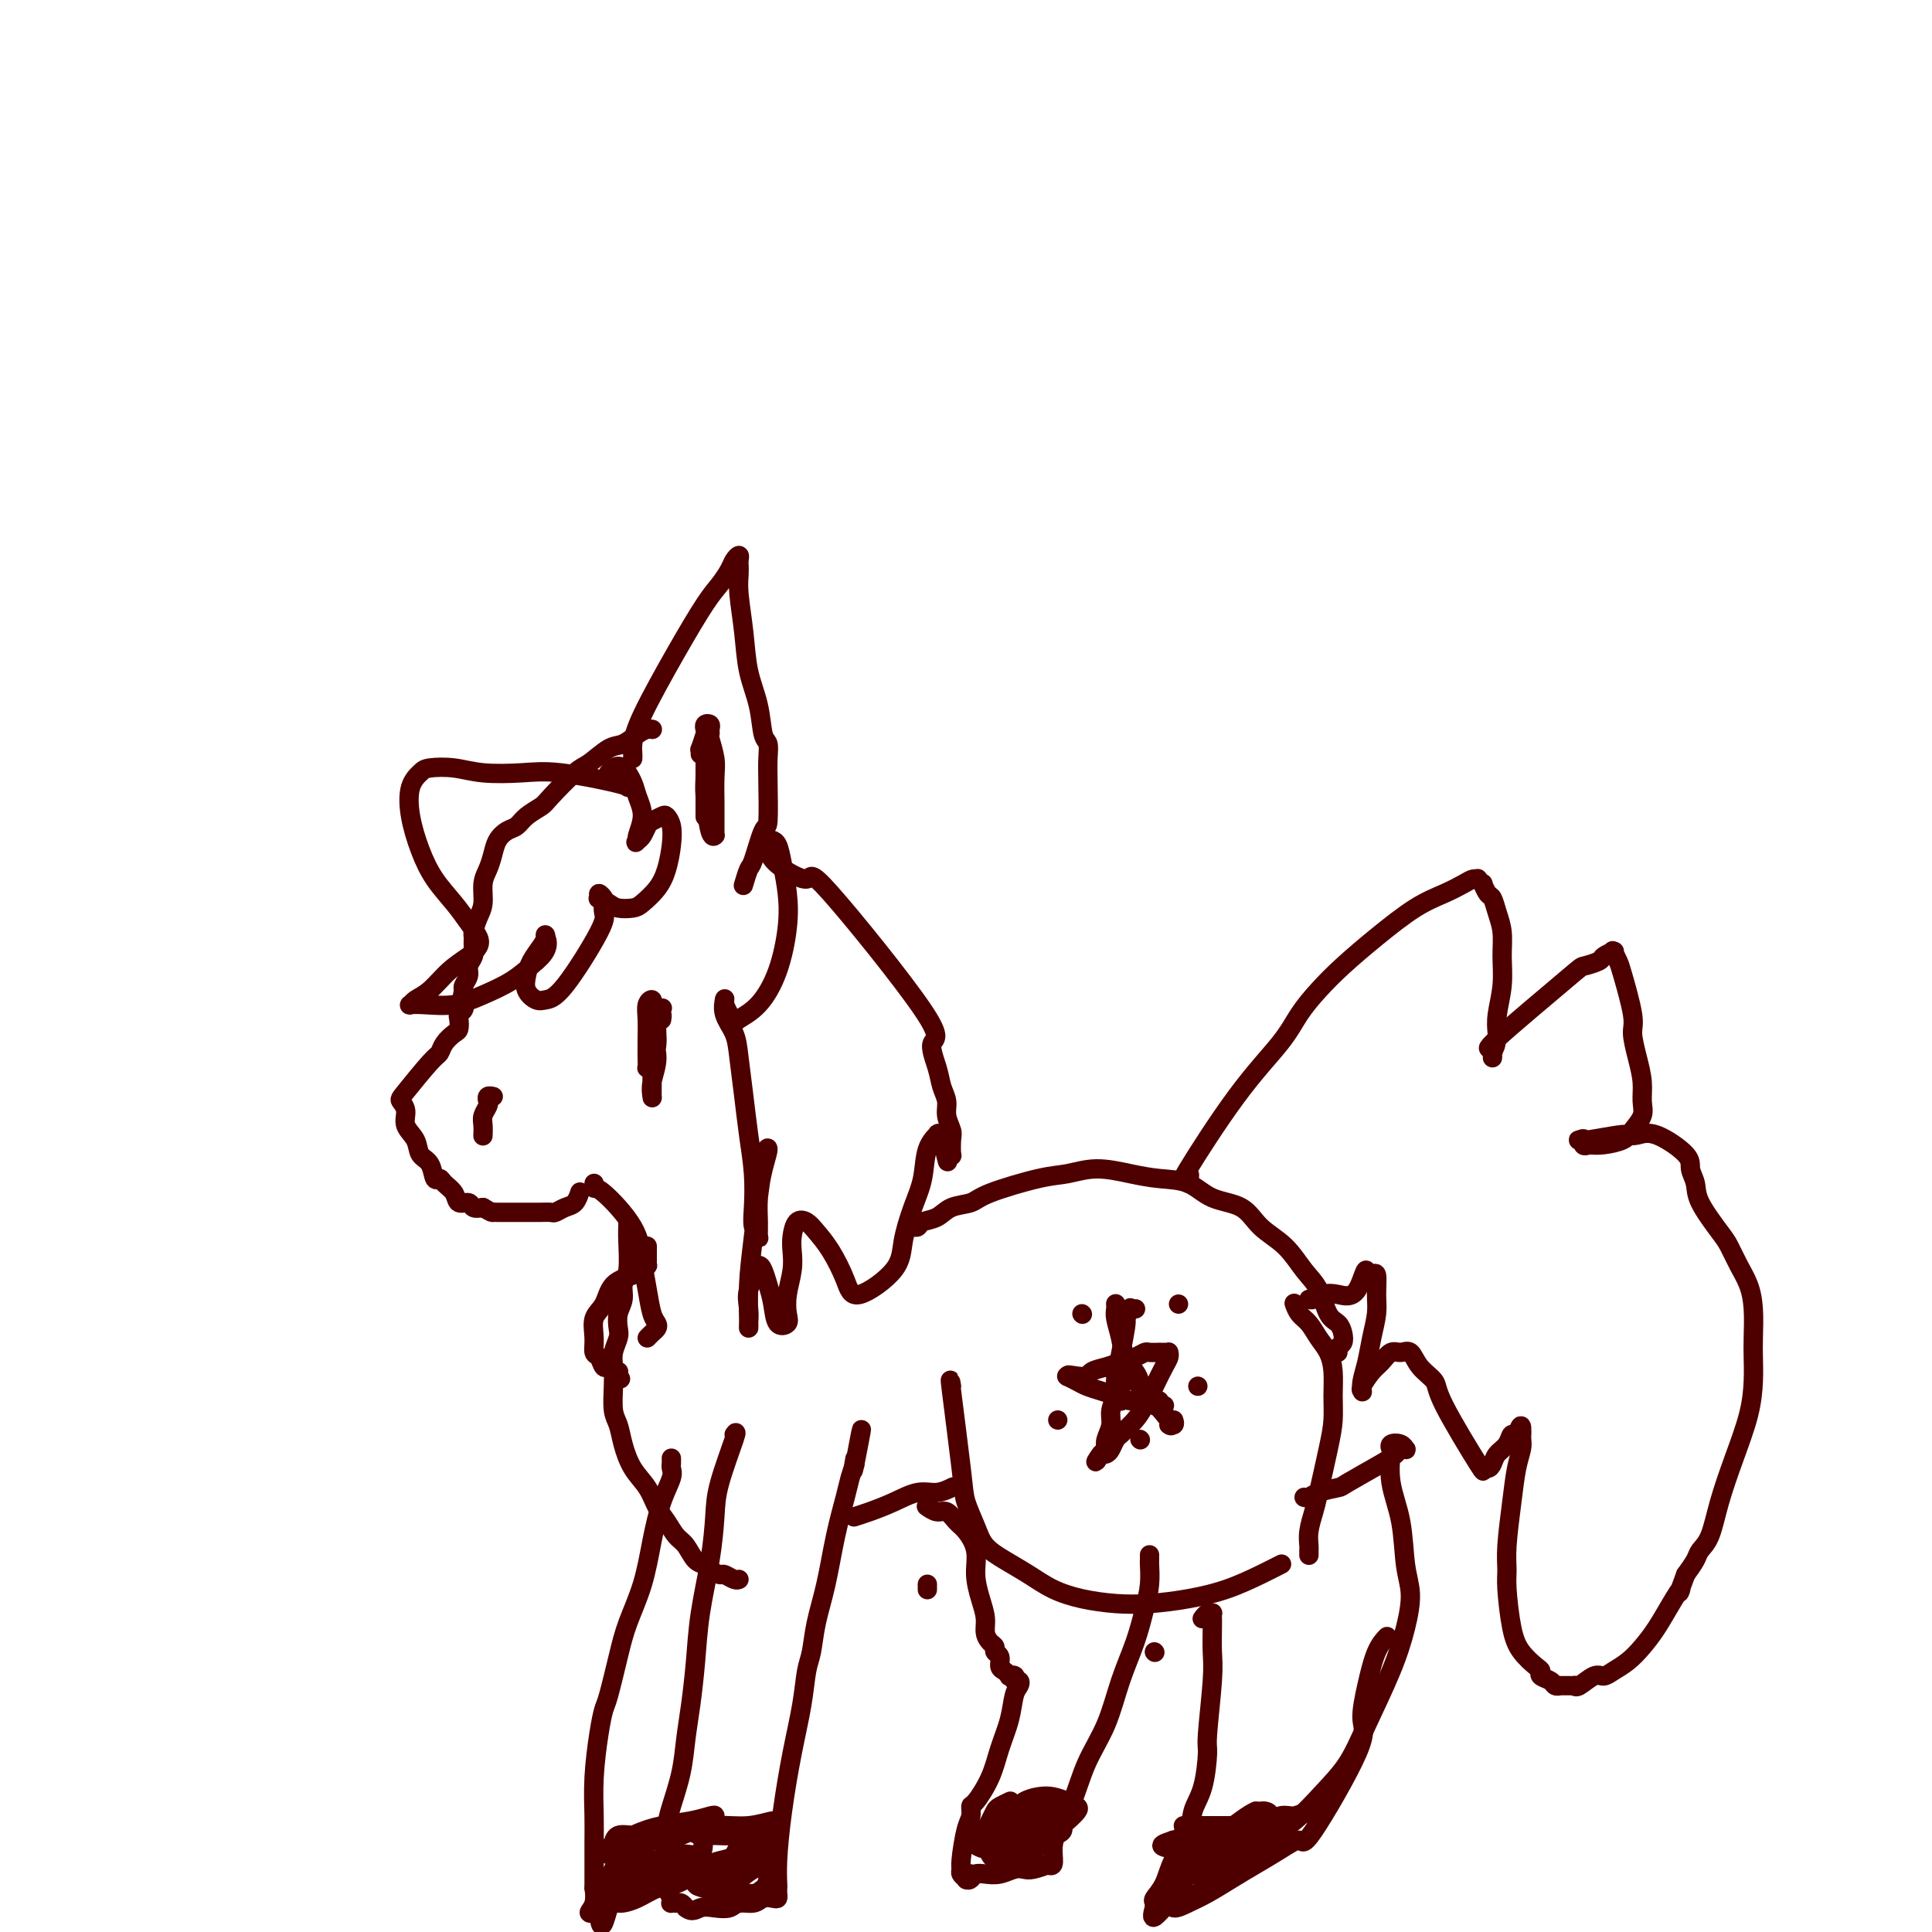 <svg viewBox='0 0 400 400' version='1.1' xmlns='http://www.w3.org/2000/svg' xmlns:xlink='http://www.w3.org/1999/xlink'><g fill='none' stroke='#4E0000' stroke-width='4' stroke-linecap='round' stroke-linejoin='round'><path d='M135,151c0.005,0.001 0.010,0.002 0,0c-0.010,-0.002 -0.036,-0.007 0,0c0.036,0.007 0.135,0.027 0,0c-0.135,-0.027 -0.505,-0.102 -1,0c-0.495,0.102 -1.116,0.380 -2,1c-0.884,0.620 -2.030,1.581 -3,2c-0.970,0.419 -1.764,0.297 -3,1c-1.236,0.703 -2.915,2.233 -4,3c-1.085,0.767 -1.575,0.773 -3,2c-1.425,1.227 -3.785,3.676 -5,5c-1.215,1.324 -1.285,1.523 -2,2c-0.715,0.477 -2.075,1.233 -3,2c-0.925,0.767 -1.413,1.546 -2,2c-0.587,0.454 -1.271,0.585 -2,1c-0.729,0.415 -1.501,1.115 -2,2c-0.499,0.885 -0.725,1.955 -1,3c-0.275,1.045 -0.599,2.067 -1,3c-0.401,0.933 -0.878,1.779 -1,3c-0.122,1.221 0.111,2.816 0,4c-0.111,1.184 -0.564,1.955 -1,3c-0.436,1.045 -0.853,2.363 -1,3c-0.147,0.637 -0.024,0.593 0,1c0.024,0.407 -0.050,1.264 0,2c0.050,0.736 0.224,1.350 0,2c-0.224,0.650 -0.844,1.337 -1,2c-0.156,0.663 0.154,1.301 0,2c-0.154,0.699 -0.772,1.457 -1,2c-0.228,0.543 -0.065,0.869 0,1c0.065,0.131 0.033,0.065 0,0'/><path d='M96,205c-1.083,4.957 -0.290,1.850 0,1c0.290,-0.850 0.077,0.556 0,1c-0.077,0.444 -0.020,-0.074 0,0c0.020,0.074 0.002,0.741 0,1c-0.002,0.259 0.014,0.110 0,0c-0.014,-0.110 -0.056,-0.180 0,0c0.056,0.180 0.209,0.611 0,1c-0.209,0.389 -0.781,0.737 -1,1c-0.219,0.263 -0.086,0.442 0,1c0.086,0.558 0.125,1.496 0,2c-0.125,0.504 -0.415,0.573 -1,1c-0.585,0.427 -1.464,1.213 -2,2c-0.536,0.787 -0.728,1.575 -1,2c-0.272,0.425 -0.625,0.487 -2,2c-1.375,1.513 -3.773,4.477 -5,6c-1.227,1.523 -1.283,1.605 -1,2c0.283,0.395 0.906,1.101 1,2c0.094,0.899 -0.340,1.990 0,3c0.340,1.010 1.453,1.941 2,3c0.547,1.059 0.527,2.248 1,3c0.473,0.752 1.440,1.069 2,2c0.560,0.931 0.712,2.478 1,3c0.288,0.522 0.711,0.020 1,0c0.289,-0.020 0.444,0.443 1,1c0.556,0.557 1.514,1.207 2,2c0.486,0.793 0.501,1.728 1,2c0.499,0.272 1.480,-0.119 2,0c0.520,0.119 0.577,0.748 1,1c0.423,0.252 1.211,0.126 2,0'/><path d='M100,250c1.970,1.155 1.894,1.041 2,1c0.106,-0.041 0.394,-0.011 1,0c0.606,0.011 1.528,0.003 2,0c0.472,-0.003 0.492,-0.001 1,0c0.508,0.001 1.502,-0.000 2,0c0.498,0.000 0.500,0.001 1,0c0.500,-0.001 1.499,-0.004 2,0c0.501,0.004 0.505,0.013 1,0c0.495,-0.013 1.481,-0.049 2,0c0.519,0.049 0.570,0.185 1,0c0.430,-0.185 1.239,-0.689 2,-1c0.761,-0.311 1.474,-0.430 2,-1c0.526,-0.570 0.865,-1.591 1,-2c0.135,-0.409 0.068,-0.204 0,0'/><path d='M102,227c0.111,0.026 0.222,0.051 0,0c-0.222,-0.051 -0.777,-0.180 -1,0c-0.223,0.180 -0.112,0.669 0,1c0.112,0.331 0.226,0.506 0,1c-0.226,0.494 -0.793,1.309 -1,2c-0.207,0.691 -0.056,1.257 0,2c0.056,0.743 0.015,1.661 0,2c-0.015,0.339 -0.004,0.097 0,0c0.004,-0.097 0.002,-0.048 0,0'/><path d='M130,163c-0.210,-0.198 -0.421,-0.397 -3,-1c-2.579,-0.603 -7.528,-1.612 -11,-2c-3.472,-0.388 -5.468,-0.155 -8,0c-2.532,0.155 -5.600,0.230 -8,0c-2.400,-0.230 -4.133,-0.767 -6,-1c-1.867,-0.233 -3.868,-0.164 -5,0c-1.132,0.164 -1.395,0.423 -2,1c-0.605,0.577 -1.551,1.473 -2,3c-0.449,1.527 -0.402,3.686 0,6c0.402,2.314 1.159,4.784 2,7c0.841,2.216 1.768,4.179 3,6c1.232,1.821 2.771,3.498 4,5c1.229,1.502 2.150,2.827 3,4c0.850,1.173 1.631,2.194 2,3c0.369,0.806 0.327,1.396 0,2c-0.327,0.604 -0.938,1.223 -2,2c-1.062,0.777 -2.573,1.711 -4,3c-1.427,1.289 -2.768,2.934 -4,4c-1.232,1.066 -2.354,1.555 -3,2c-0.646,0.445 -0.814,0.846 -1,1c-0.186,0.154 -0.389,0.061 0,0c0.389,-0.061 1.369,-0.091 3,0c1.631,0.091 3.911,0.303 6,0c2.089,-0.303 3.985,-1.120 6,-2c2.015,-0.880 4.147,-1.823 6,-3c1.853,-1.177 3.426,-2.589 5,-4'/><path d='M111,199c3.074,-2.503 2.260,-4.259 2,-5c-0.260,-0.741 0.034,-0.466 0,0c-0.034,0.466 -0.395,1.123 -1,2c-0.605,0.877 -1.453,1.972 -2,3c-0.547,1.028 -0.793,1.987 -1,3c-0.207,1.013 -0.373,2.080 0,3c0.373,0.920 1.287,1.695 2,2c0.713,0.305 1.224,0.142 2,0c0.776,-0.142 1.817,-0.261 4,-3c2.183,-2.739 5.509,-8.098 7,-11c1.491,-2.902 1.146,-3.348 1,-4c-0.146,-0.652 -0.093,-1.510 0,-2c0.093,-0.490 0.227,-0.612 0,-1c-0.227,-0.388 -0.816,-1.043 -1,-1c-0.184,0.043 0.038,0.782 0,1c-0.038,0.218 -0.335,-0.087 0,0c0.335,0.087 1.301,0.565 2,1c0.699,0.435 1.133,0.827 2,1c0.867,0.173 2.169,0.126 3,0c0.831,-0.126 1.190,-0.330 2,-1c0.810,-0.670 2.070,-1.805 3,-3c0.930,-1.195 1.529,-2.451 2,-4c0.471,-1.549 0.813,-3.393 1,-5c0.187,-1.607 0.219,-2.979 0,-4c-0.219,-1.021 -0.689,-1.693 -1,-2c-0.311,-0.307 -0.465,-0.251 -1,0c-0.535,0.251 -1.453,0.696 -2,1c-0.547,0.304 -0.724,0.466 -1,1c-0.276,0.534 -0.650,1.438 -1,2c-0.350,0.562 -0.675,0.781 -1,1'/><path d='M132,174c-0.754,0.784 -0.137,0.244 0,0c0.137,-0.244 -0.204,-0.192 0,-1c0.204,-0.808 0.952,-2.477 1,-4c0.048,-1.523 -0.604,-2.902 -1,-4c-0.396,-1.098 -0.537,-1.916 -1,-3c-0.463,-1.084 -1.248,-2.435 -2,-3c-0.752,-0.565 -1.472,-0.344 -2,0c-0.528,0.344 -0.865,0.813 -1,1c-0.135,0.187 -0.067,0.094 0,0'/><path d='M137,211c0.006,-0.034 0.012,-0.068 0,0c-0.012,0.068 -0.042,0.239 0,0c0.042,-0.239 0.155,-0.888 0,-1c-0.155,-0.112 -0.577,0.313 -1,1c-0.423,0.687 -0.845,1.637 -1,3c-0.155,1.363 -0.041,3.138 0,5c0.041,1.862 0.010,3.812 0,5c-0.010,1.188 0.002,1.614 0,2c-0.002,0.386 -0.018,0.733 0,1c0.018,0.267 0.072,0.455 0,0c-0.072,-0.455 -0.268,-1.552 0,-3c0.268,-1.448 1.000,-3.249 1,-5c0.000,-1.751 -0.731,-3.454 -1,-5c-0.269,-1.546 -0.076,-2.934 0,-4c0.076,-1.066 0.034,-1.808 0,-2c-0.034,-0.192 -0.062,0.167 0,0c0.062,-0.167 0.213,-0.858 0,-1c-0.213,-0.142 -0.789,0.267 -1,1c-0.211,0.733 -0.057,1.790 0,3c0.057,1.210 0.018,2.572 0,4c-0.018,1.428 -0.015,2.921 0,4c0.015,1.079 0.041,1.745 0,2c-0.041,0.255 -0.151,0.099 0,0c0.151,-0.099 0.563,-0.143 1,-1c0.437,-0.857 0.901,-2.529 1,-4c0.099,-1.471 -0.166,-2.742 0,-4c0.166,-1.258 0.762,-2.502 1,-3c0.238,-0.498 0.119,-0.249 0,0'/><path d='M131,157c0.001,-0.021 0.002,-0.042 0,0c-0.002,0.042 -0.008,0.147 0,0c0.008,-0.147 0.029,-0.546 0,-1c-0.029,-0.454 -0.107,-0.964 0,-2c0.107,-1.036 0.400,-2.599 2,-6c1.600,-3.401 4.509,-8.641 7,-13c2.491,-4.359 4.566,-7.838 6,-10c1.434,-2.162 2.226,-3.007 3,-4c0.774,-0.993 1.528,-2.132 2,-3c0.472,-0.868 0.662,-1.463 1,-2c0.338,-0.537 0.823,-1.014 1,-1c0.177,0.014 0.047,0.520 0,1c-0.047,0.480 -0.009,0.933 0,1c0.009,0.067 -0.010,-0.252 0,0c0.010,0.252 0.048,1.076 0,2c-0.048,0.924 -0.182,1.950 0,4c0.182,2.050 0.679,5.125 1,8c0.321,2.875 0.464,5.549 1,8c0.536,2.451 1.464,4.678 2,7c0.536,2.322 0.680,4.739 1,6c0.320,1.261 0.816,1.365 1,2c0.184,0.635 0.057,1.799 0,3c-0.057,1.201 -0.042,2.438 0,5c0.042,2.562 0.113,6.449 0,8c-0.113,1.551 -0.408,0.766 -1,2c-0.592,1.234 -1.479,4.488 -2,6c-0.521,1.512 -0.676,1.282 -1,2c-0.324,0.718 -0.818,2.386 -1,3c-0.182,0.614 -0.052,0.176 0,0c0.052,-0.176 0.026,-0.088 0,0'/><path d='M158,175c0.378,0.198 0.756,0.397 1,1c0.244,0.603 0.355,1.611 2,3c1.645,1.389 4.826,3.158 6,3c1.174,-0.158 0.342,-2.244 5,3c4.658,5.244 14.807,17.817 19,24c4.193,6.183 2.429,5.977 2,7c-0.429,1.023 0.477,3.275 1,5c0.523,1.725 0.662,2.922 1,4c0.338,1.078 0.875,2.037 1,3c0.125,0.963 -0.162,1.929 0,3c0.162,1.071 0.773,2.248 1,3c0.227,0.752 0.071,1.078 0,2c-0.071,0.922 -0.058,2.441 0,3c0.058,0.559 0.159,0.160 0,0c-0.159,-0.160 -0.580,-0.080 -1,0'/><path d='M196,239c0.616,4.015 -0.345,-0.948 -1,-3c-0.655,-2.052 -1.004,-1.192 -1,-1c0.004,0.192 0.362,-0.284 0,0c-0.362,0.284 -1.443,1.329 -2,3c-0.557,1.671 -0.590,3.967 -1,6c-0.410,2.033 -1.197,3.803 -2,6c-0.803,2.197 -1.621,4.822 -2,7c-0.379,2.178 -0.318,3.909 -2,6c-1.682,2.091 -5.108,4.543 -7,5c-1.892,0.457 -2.251,-1.081 -3,-3c-0.749,-1.919 -1.889,-4.218 -3,-6c-1.111,-1.782 -2.193,-3.047 -3,-4c-0.807,-0.953 -1.340,-1.593 -2,-2c-0.660,-0.407 -1.449,-0.581 -2,0c-0.551,0.581 -0.866,1.916 -1,3c-0.134,1.084 -0.087,1.915 0,3c0.087,1.085 0.213,2.423 0,4c-0.213,1.577 -0.764,3.391 -1,5c-0.236,1.609 -0.157,3.011 0,4c0.157,0.989 0.393,1.565 0,2c-0.393,0.435 -1.414,0.728 -2,0c-0.586,-0.728 -0.735,-2.479 -1,-4c-0.265,-1.521 -0.645,-2.812 -1,-4c-0.355,-1.188 -0.686,-2.271 -1,-3c-0.314,-0.729 -0.610,-1.103 -1,-1c-0.390,0.103 -0.874,0.681 -1,1c-0.126,0.319 0.107,0.377 0,1c-0.107,0.623 -0.553,1.812 -1,3'/><path d='M155,267c-0.464,1.361 -0.125,2.765 0,4c0.125,1.235 0.036,2.301 0,3c-0.036,0.699 -0.017,1.032 0,1c0.017,-0.032 0.034,-0.428 0,-2c-0.034,-1.572 -0.117,-4.320 0,-7c0.117,-2.680 0.434,-5.292 1,-10c0.566,-4.708 1.381,-11.512 2,-15c0.619,-3.488 1.041,-3.659 1,-3c-0.041,0.659 -0.546,2.150 -1,4c-0.454,1.850 -0.857,4.060 -1,6c-0.143,1.940 -0.024,3.610 0,5c0.024,1.390 -0.045,2.500 0,3c0.045,0.500 0.205,0.391 0,0c-0.205,-0.391 -0.776,-1.063 -1,-2c-0.224,-0.937 -0.102,-2.140 0,-4c0.102,-1.860 0.183,-4.377 0,-7c-0.183,-2.623 -0.631,-5.352 -1,-8c-0.369,-2.648 -0.659,-5.215 -1,-8c-0.341,-2.785 -0.732,-5.790 -1,-8c-0.268,-2.210 -0.412,-3.627 -1,-5c-0.588,-1.373 -1.622,-2.703 -2,-4c-0.378,-1.297 -0.102,-2.559 0,-3c0.102,-0.441 0.030,-0.059 0,0c-0.030,0.059 -0.019,-0.205 0,0c0.019,0.205 0.046,0.880 0,1c-0.046,0.120 -0.166,-0.314 0,0c0.166,0.314 0.619,1.375 1,2c0.381,0.625 0.691,0.812 1,1'/><path d='M152,211c0.350,0.720 0.224,0.519 1,0c0.776,-0.519 2.454,-1.355 4,-3c1.546,-1.645 2.962,-4.097 4,-7c1.038,-2.903 1.700,-6.256 2,-9c0.300,-2.744 0.238,-4.879 0,-7c-0.238,-2.121 -0.652,-4.229 -1,-6c-0.348,-1.771 -0.629,-3.207 -1,-4c-0.371,-0.793 -0.831,-0.945 -1,-1c-0.169,-0.055 -0.045,-0.015 0,0c0.045,0.015 0.013,0.004 0,0c-0.013,-0.004 -0.006,-0.002 0,0'/><path d='M123,245c-0.059,0.475 -0.118,0.951 0,1c0.118,0.049 0.413,-0.327 2,1c1.587,1.327 4.467,4.359 6,7c1.533,2.641 1.718,4.893 2,7c0.282,2.107 0.661,4.070 1,6c0.339,1.930 0.637,3.827 1,5c0.363,1.173 0.791,1.621 1,2c0.209,0.379 0.200,0.689 0,1c-0.200,0.311 -0.592,0.622 -1,1c-0.408,0.378 -0.831,0.822 -1,1c-0.169,0.178 -0.085,0.089 0,0'/><path d='M134,258c-0.000,0.342 -0.000,0.684 0,1c0.000,0.316 0.001,0.606 0,1c-0.001,0.394 -0.003,0.893 0,1c0.003,0.107 0.011,-0.179 0,0c-0.011,0.179 -0.041,0.823 0,1c0.041,0.177 0.153,-0.111 0,0c-0.153,0.111 -0.570,0.623 -1,1c-0.430,0.377 -0.871,0.621 -2,1c-1.129,0.379 -2.944,0.893 -4,2c-1.056,1.107 -1.352,2.806 -2,4c-0.648,1.194 -1.649,1.883 -2,3c-0.351,1.117 -0.053,2.662 0,4c0.053,1.338 -0.141,2.467 0,3c0.141,0.533 0.616,0.468 1,1c0.384,0.532 0.677,1.659 1,2c0.323,0.341 0.675,-0.106 1,0c0.325,0.106 0.623,0.763 1,1c0.377,0.237 0.833,0.053 1,0c0.167,-0.053 0.045,0.024 0,0c-0.045,-0.024 -0.013,-0.150 0,0c0.013,0.150 0.006,0.575 0,1'/><path d='M128,285c0.833,0.833 0.417,0.417 0,0'/><path d='M130,253c0.009,0.246 0.017,0.492 0,1c-0.017,0.508 -0.061,1.280 0,3c0.061,1.720 0.226,4.390 0,6c-0.226,1.610 -0.844,2.160 -1,3c-0.156,0.840 0.151,1.971 0,3c-0.151,1.029 -0.758,1.955 -1,3c-0.242,1.045 -0.117,2.210 0,3c0.117,0.790 0.227,1.205 0,2c-0.227,0.795 -0.790,1.969 -1,3c-0.210,1.031 -0.068,1.919 0,3c0.068,1.081 0.062,2.354 0,4c-0.062,1.646 -0.179,3.664 0,5c0.179,1.336 0.653,1.989 1,3c0.347,1.011 0.568,2.381 1,4c0.432,1.619 1.074,3.488 2,5c0.926,1.512 2.135,2.669 3,4c0.865,1.331 1.386,2.836 2,4c0.614,1.164 1.320,1.985 2,3c0.680,1.015 1.333,2.222 2,3c0.667,0.778 1.349,1.127 2,2c0.651,0.873 1.273,2.271 2,3c0.727,0.729 1.560,0.787 2,1c0.440,0.213 0.486,0.579 1,1c0.514,0.421 1.497,0.897 2,1c0.503,0.103 0.527,-0.168 1,0c0.473,0.168 1.397,0.776 2,1c0.603,0.224 0.887,0.064 1,0c0.113,-0.064 0.057,-0.032 0,0'/><path d='M152,297c0.314,-0.438 0.627,-0.876 0,1c-0.627,1.876 -2.195,6.066 -3,9c-0.805,2.934 -0.845,4.611 -1,7c-0.155,2.389 -0.423,5.491 -1,9c-0.577,3.509 -1.463,7.426 -2,11c-0.537,3.574 -0.725,6.805 -1,10c-0.275,3.195 -0.638,6.355 -1,9c-0.362,2.645 -0.723,4.775 -1,7c-0.277,2.225 -0.470,4.546 -1,7c-0.530,2.454 -1.397,5.041 -2,7c-0.603,1.959 -0.942,3.288 -1,5c-0.058,1.712 0.166,3.806 0,5c-0.166,1.194 -0.720,1.489 -1,2c-0.280,0.511 -0.285,1.237 0,2c0.285,0.763 0.860,1.563 1,2c0.140,0.437 -0.155,0.509 0,1c0.155,0.491 0.760,1.399 1,2c0.240,0.601 0.116,0.893 0,1c-0.116,0.107 -0.224,0.028 0,0c0.224,-0.028 0.781,-0.005 1,0c0.219,0.005 0.100,-0.009 0,0c-0.100,0.009 -0.181,0.041 0,0c0.181,-0.041 0.623,-0.155 1,0c0.377,0.155 0.688,0.577 1,1'/><path d='M142,395c1.314,1.088 2.099,0.306 3,0c0.901,-0.306 1.918,-0.138 3,0c1.082,0.138 2.230,0.247 3,0c0.770,-0.247 1.163,-0.850 2,-1c0.837,-0.150 2.119,0.153 3,0c0.881,-0.153 1.360,-0.763 2,-1c0.640,-0.237 1.440,-0.103 2,0c0.560,0.103 0.882,0.174 1,0c0.118,-0.174 0.034,-0.592 0,-1c-0.034,-0.408 -0.017,-0.804 0,-1c0.017,-0.196 0.036,-0.192 0,-1c-0.036,-0.808 -0.126,-2.429 0,-5c0.126,-2.571 0.468,-6.093 1,-10c0.532,-3.907 1.255,-8.198 2,-12c0.745,-3.802 1.512,-7.114 2,-10c0.488,-2.886 0.697,-5.346 1,-7c0.303,-1.654 0.701,-2.501 1,-4c0.299,-1.499 0.500,-3.650 1,-6c0.500,-2.350 1.300,-4.898 2,-8c0.700,-3.102 1.301,-6.759 2,-10c0.699,-3.241 1.496,-6.065 2,-8c0.504,-1.935 0.715,-2.981 1,-4c0.285,-1.019 0.642,-2.009 1,-3'/><path d='M177,303c2.630,-13.847 0.705,-3.464 0,0c-0.705,3.464 -0.190,0.010 0,-1c0.190,-1.010 0.054,0.426 0,1c-0.054,0.574 -0.027,0.287 0,0'/><path d='M139,302c-0.003,-0.092 -0.007,-0.184 0,0c0.007,0.184 0.024,0.643 0,1c-0.024,0.357 -0.088,0.613 0,1c0.088,0.387 0.329,0.906 0,2c-0.329,1.094 -1.229,2.763 -2,5c-0.771,2.237 -1.415,5.040 -2,8c-0.585,2.960 -1.112,6.076 -2,9c-0.888,2.924 -2.135,5.657 -3,8c-0.865,2.343 -1.346,4.297 -2,7c-0.654,2.703 -1.482,6.154 -2,8c-0.518,1.846 -0.727,2.085 -1,3c-0.273,0.915 -0.609,2.506 -1,5c-0.391,2.494 -0.837,5.892 -1,9c-0.163,3.108 -0.042,5.928 0,8c0.042,2.072 0.006,3.396 0,6c-0.006,2.604 0.017,6.487 0,8c-0.017,1.513 -0.076,0.654 0,1c0.076,0.346 0.286,1.897 0,3c-0.286,1.103 -1.068,1.760 -1,2c0.068,0.240 0.987,0.064 1,0c0.013,-0.064 -0.881,-0.017 -1,0c-0.119,0.017 0.537,0.005 1,0c0.463,-0.005 0.731,-0.002 1,0'/><path d='M124,396c0.383,5.550 1.341,0.924 2,-1c0.659,-1.924 1.017,-1.146 2,-1c0.983,0.146 2.589,-0.339 4,-1c1.411,-0.661 2.626,-1.497 4,-2c1.374,-0.503 2.909,-0.674 4,-1c1.091,-0.326 1.740,-0.807 2,-1c0.260,-0.193 0.130,-0.096 0,0'/><path d='M189,254c0.028,0.007 0.055,0.014 0,0c-0.055,-0.014 -0.193,-0.049 0,0c0.193,0.049 0.716,0.182 1,0c0.284,-0.182 0.327,-0.681 1,-1c0.673,-0.319 1.975,-0.460 3,-1c1.025,-0.540 1.774,-1.478 3,-2c1.226,-0.522 2.930,-0.628 4,-1c1.070,-0.372 1.506,-1.011 4,-2c2.494,-0.989 7.046,-2.328 10,-3c2.954,-0.672 4.309,-0.676 6,-1c1.691,-0.324 3.717,-0.966 6,-1c2.283,-0.034 4.824,0.541 7,1c2.176,0.459 3.988,0.800 6,1c2.012,0.200 4.225,0.257 6,1c1.775,0.743 3.111,2.173 5,3c1.889,0.827 4.330,1.051 6,2c1.670,0.949 2.569,2.621 4,4c1.431,1.379 3.395,2.463 5,4c1.605,1.537 2.850,3.528 4,5c1.150,1.472 2.204,2.426 3,4c0.796,1.574 1.334,3.770 2,5c0.666,1.230 1.461,1.496 2,2c0.539,0.504 0.824,1.245 1,2c0.176,0.755 0.243,1.522 0,2c-0.243,0.478 -0.796,0.667 -1,1c-0.204,0.333 -0.058,0.809 0,1c0.058,0.191 0.029,0.095 0,0'/><path d='M197,287c-0.210,-1.210 -0.420,-2.420 0,1c0.420,3.420 1.468,11.472 2,16c0.532,4.528 0.546,5.534 1,7c0.454,1.466 1.348,3.394 2,5c0.652,1.606 1.064,2.892 2,4c0.936,1.108 2.398,2.038 4,3c1.602,0.962 3.346,1.957 5,3c1.654,1.043 3.220,2.133 5,3c1.780,0.867 3.776,1.509 6,2c2.224,0.491 4.678,0.830 7,1c2.322,0.170 4.514,0.171 7,0c2.486,-0.171 5.266,-0.516 8,-1c2.734,-0.484 5.424,-1.109 8,-2c2.576,-0.891 5.040,-2.048 7,-3c1.960,-0.952 3.417,-1.701 4,-2c0.583,-0.299 0.291,-0.150 0,0'/><path d='M268,270c0.017,0.050 0.035,0.099 0,0c-0.035,-0.099 -0.122,-0.348 0,0c0.122,0.348 0.453,1.292 1,2c0.547,0.708 1.309,1.182 2,2c0.691,0.818 1.310,1.982 2,3c0.690,1.018 1.451,1.891 2,3c0.549,1.109 0.886,2.454 1,4c0.114,1.546 0.003,3.294 0,5c-0.003,1.706 0.100,3.369 0,5c-0.100,1.631 -0.405,3.228 -1,6c-0.595,2.772 -1.480,6.719 -2,9c-0.520,2.281 -0.675,2.897 -1,4c-0.325,1.103 -0.819,2.691 -1,4c-0.181,1.309 -0.048,2.337 0,3c0.048,0.663 0.013,0.961 0,1c-0.013,0.039 -0.003,-0.182 0,0c0.003,0.182 0.001,0.766 0,1c-0.001,0.234 -0.000,0.117 0,0'/><path d='M270,310c0.315,0.083 0.630,0.167 1,0c0.370,-0.167 0.796,-0.583 2,-1c1.204,-0.417 3.187,-0.833 4,-1c0.813,-0.167 0.456,-0.083 2,-1c1.544,-0.917 4.989,-2.833 7,-4c2.011,-1.167 2.590,-1.584 3,-2c0.410,-0.416 0.652,-0.830 1,-1c0.348,-0.170 0.801,-0.094 1,0c0.199,0.094 0.145,0.207 0,0c-0.145,-0.207 -0.380,-0.732 -1,-1c-0.620,-0.268 -1.623,-0.277 -2,0c-0.377,0.277 -0.126,0.842 0,1c0.126,0.158 0.129,-0.092 0,1c-0.129,1.092 -0.390,3.524 0,6c0.390,2.476 1.432,4.996 2,8c0.568,3.004 0.662,6.492 1,9c0.338,2.508 0.920,4.035 1,6c0.080,1.965 -0.343,4.368 -1,7c-0.657,2.632 -1.550,5.492 -3,9c-1.450,3.508 -3.459,7.665 -5,11c-1.541,3.335 -2.615,5.850 -4,8c-1.385,2.150 -3.083,3.935 -5,6c-1.917,2.065 -4.055,4.410 -6,6c-1.945,1.590 -3.697,2.426 -5,3c-1.303,0.574 -2.159,0.885 -3,1c-0.841,0.115 -1.669,0.033 -2,0c-0.331,-0.033 -0.166,-0.016 0,0'/><path d='M239,342c0.000,0.000 0.100,0.100 0.1,0.1'/><path d='M249,335c-0.083,0.115 -0.166,0.230 0,0c0.166,-0.230 0.580,-0.804 1,-1c0.420,-0.196 0.844,-0.012 1,0c0.156,0.012 0.043,-0.146 0,0c-0.043,0.146 -0.015,0.596 0,1c0.015,0.404 0.019,0.761 0,2c-0.019,1.239 -0.059,3.360 0,5c0.059,1.640 0.219,2.801 0,6c-0.219,3.199 -0.816,8.438 -1,11c-0.184,2.562 0.046,2.449 0,4c-0.046,1.551 -0.368,4.768 -1,7c-0.632,2.232 -1.574,3.481 -2,5c-0.426,1.519 -0.335,3.310 -1,5c-0.665,1.690 -2.087,3.280 -3,5c-0.913,1.720 -1.316,3.571 -2,5c-0.684,1.429 -1.647,2.434 -2,3c-0.353,0.566 -0.095,0.691 0,1c0.095,0.309 0.027,0.803 0,1c-0.027,0.197 -0.014,0.099 0,0'/><path d='M239,395c-1.179,3.857 0.872,1.000 2,0c1.128,-1.000 1.333,-0.144 2,0c0.667,0.144 1.798,-0.425 3,-1c1.202,-0.575 2.476,-1.154 4,-2c1.524,-0.846 3.297,-1.957 5,-3c1.703,-1.043 3.337,-2.019 5,-3c1.663,-0.981 3.355,-1.968 5,-3c1.645,-1.032 3.242,-2.111 4,-2c0.758,0.111 0.678,1.411 3,-2c2.322,-3.411 7.046,-11.534 9,-16c1.954,-4.466 1.137,-5.274 1,-7c-0.137,-1.726 0.407,-4.370 1,-7c0.593,-2.630 1.237,-5.247 2,-7c0.763,-1.753 1.647,-2.644 2,-3c0.353,-0.356 0.177,-0.178 0,0'/><path d='M177,314c0.059,-0.019 0.119,-0.037 0,0c-0.119,0.037 -0.416,0.130 0,0c0.416,-0.130 1.544,-0.483 3,-1c1.456,-0.517 3.238,-1.196 5,-2c1.762,-0.804 3.503,-1.731 5,-2c1.497,-0.269 2.749,0.120 4,0c1.251,-0.120 2.500,-0.749 3,-1c0.500,-0.251 0.250,-0.126 0,0'/><path d='M192,329c0.000,0.111 0.000,0.222 0,0c0.000,-0.222 0.000,-0.778 0,-1c-0.000,-0.222 0.000,-0.111 0,0'/><path d='M192,312c-0.179,-0.127 -0.358,-0.254 0,0c0.358,0.254 1.252,0.888 2,1c0.748,0.112 1.348,-0.299 2,0c0.652,0.299 1.354,1.307 2,2c0.646,0.693 1.235,1.070 2,2c0.765,0.930 1.707,2.413 2,4c0.293,1.587 -0.062,3.280 0,5c0.062,1.720 0.543,3.469 1,5c0.457,1.531 0.892,2.844 1,4c0.108,1.156 -0.111,2.154 0,3c0.111,0.846 0.551,1.540 1,2c0.449,0.460 0.908,0.686 1,1c0.092,0.314 -0.181,0.715 0,1c0.181,0.285 0.818,0.455 1,1c0.182,0.545 -0.090,1.467 0,2c0.090,0.533 0.541,0.679 1,1c0.459,0.321 0.925,0.818 1,1c0.075,0.182 -0.243,0.049 0,0c0.243,-0.049 1.046,-0.013 1,0c-0.046,0.013 -0.940,0.004 -1,0c-0.060,-0.004 0.715,-0.001 1,0c0.285,0.001 0.082,0.000 0,0c-0.082,-0.000 -0.041,-0.000 0,0'/><path d='M210,347c0.929,1.388 0.253,0.357 0,0c-0.253,-0.357 -0.081,-0.040 0,0c0.081,0.040 0.071,-0.196 0,0c-0.071,0.196 -0.203,0.823 0,1c0.203,0.177 0.742,-0.096 1,0c0.258,0.096 0.236,0.562 0,1c-0.236,0.438 -0.686,0.850 -1,2c-0.314,1.150 -0.491,3.039 -1,5c-0.509,1.961 -1.351,3.996 -2,6c-0.649,2.004 -1.105,3.979 -2,6c-0.895,2.021 -2.230,4.089 -3,5c-0.770,0.911 -0.977,0.664 -1,1c-0.023,0.336 0.136,1.256 0,2c-0.136,0.744 -0.568,1.313 -1,3c-0.432,1.687 -0.862,4.491 -1,6c-0.138,1.509 0.018,1.722 0,2c-0.018,0.278 -0.211,0.621 0,1c0.211,0.379 0.826,0.794 1,1c0.174,0.206 -0.093,0.202 0,0c0.093,-0.202 0.547,-0.601 1,-1'/><path d='M201,388c-0.058,1.336 -0.704,0.176 -1,0c-0.296,-0.176 -0.242,0.633 0,1c0.242,0.367 0.673,0.291 1,0c0.327,-0.291 0.549,-0.796 1,-1c0.451,-0.204 1.130,-0.106 2,0c0.870,0.106 1.929,0.221 3,0c1.071,-0.221 2.153,-0.778 3,-1c0.847,-0.222 1.460,-0.110 2,0c0.540,0.110 1.006,0.217 2,0c0.994,-0.217 2.516,-0.759 3,-1c0.484,-0.241 -0.071,-0.182 0,0c0.071,0.182 0.769,0.487 1,0c0.231,-0.487 -0.006,-1.768 0,-3c0.006,-1.232 0.255,-2.417 1,-4c0.745,-1.583 1.985,-3.565 3,-6c1.015,-2.435 1.806,-5.322 3,-8c1.194,-2.678 2.793,-5.145 4,-8c1.207,-2.855 2.022,-6.096 3,-9c0.978,-2.904 2.118,-5.471 3,-8c0.882,-2.529 1.504,-5.021 2,-7c0.496,-1.979 0.865,-3.444 1,-5c0.135,-1.556 0.036,-3.201 0,-4c-0.036,-0.799 -0.010,-0.750 0,-1c0.010,-0.250 0.003,-0.798 0,-1c-0.003,-0.202 -0.001,-0.058 0,0c0.001,0.058 0.000,0.029 0,0'/><path d='M246,245c0.237,-1.109 0.474,-2.217 0,-2c-0.474,0.217 -1.660,1.760 0,-1c1.660,-2.760 6.168,-9.822 10,-15c3.832,-5.178 6.990,-8.473 9,-11c2.010,-2.527 2.871,-4.287 4,-6c1.129,-1.713 2.524,-3.379 4,-5c1.476,-1.621 3.032,-3.197 5,-5c1.968,-1.803 4.348,-3.832 7,-6c2.652,-2.168 5.576,-4.476 8,-6c2.424,-1.524 4.347,-2.266 6,-3c1.653,-0.734 3.035,-1.460 4,-2c0.965,-0.540 1.512,-0.893 2,-1c0.488,-0.107 0.918,0.031 1,0c0.082,-0.031 -0.185,-0.231 0,0c0.185,0.231 0.823,0.893 1,1c0.177,0.107 -0.106,-0.342 0,0c0.106,0.342 0.603,1.475 1,2c0.397,0.525 0.696,0.442 1,1c0.304,0.558 0.614,1.759 1,3c0.386,1.241 0.849,2.523 1,4c0.151,1.477 -0.011,3.148 0,5c0.011,1.852 0.195,3.883 0,6c-0.195,2.117 -0.770,4.319 -1,6c-0.230,1.681 -0.115,2.840 0,4'/><path d='M310,214c-0.381,3.889 -0.835,3.110 -1,3c-0.165,-0.110 -0.042,0.449 0,1c0.042,0.551 0.002,1.094 0,1c-0.002,-0.094 0.035,-0.824 0,-1c-0.035,-0.176 -0.142,0.202 0,0c0.142,-0.202 0.532,-0.985 0,-1c-0.532,-0.015 -1.987,0.740 1,-2c2.987,-2.740 10.416,-8.973 14,-12c3.584,-3.027 3.325,-2.849 4,-3c0.675,-0.151 2.285,-0.631 3,-1c0.715,-0.369 0.535,-0.628 1,-1c0.465,-0.372 1.576,-0.856 2,-1c0.424,-0.144 0.160,0.051 0,0c-0.160,-0.051 -0.215,-0.350 0,0c0.215,0.350 0.701,1.348 1,2c0.299,0.652 0.410,0.957 1,3c0.590,2.043 1.660,5.824 2,8c0.340,2.176 -0.051,2.746 0,4c0.051,1.254 0.543,3.193 1,5c0.457,1.807 0.878,3.482 1,5c0.122,1.518 -0.057,2.880 0,4c0.057,1.120 0.350,1.999 0,3c-0.350,1.001 -1.341,2.124 -2,3c-0.659,0.876 -0.985,1.505 -2,2c-1.015,0.495 -2.719,0.856 -4,1c-1.281,0.144 -2.141,0.072 -3,0'/><path d='M329,237c-1.872,0.702 -1.054,-0.543 -1,-1c0.054,-0.457 -0.658,-0.126 -1,0c-0.342,0.126 -0.313,0.048 0,0c0.313,-0.048 0.912,-0.064 1,0c0.088,0.064 -0.335,0.210 1,0c1.335,-0.210 4.428,-0.776 6,-1c1.572,-0.224 1.621,-0.107 2,0c0.379,0.107 1.086,0.206 2,0c0.914,-0.206 2.035,-0.715 4,0c1.965,0.715 4.775,2.653 6,4c1.225,1.347 0.866,2.102 1,3c0.134,0.898 0.760,1.937 1,3c0.240,1.063 0.095,2.149 1,4c0.905,1.851 2.859,4.467 4,6c1.141,1.533 1.469,1.982 2,3c0.531,1.018 1.267,2.606 2,4c0.733,1.394 1.465,2.594 2,4c0.535,1.406 0.874,3.019 1,5c0.126,1.981 0.039,4.329 0,6c-0.039,1.671 -0.031,2.664 0,4c0.031,1.336 0.083,3.015 0,5c-0.083,1.985 -0.302,4.275 -1,7c-0.698,2.725 -1.874,5.884 -3,9c-1.126,3.116 -2.202,6.189 -3,9c-0.798,2.811 -1.317,5.362 -2,7c-0.683,1.638 -1.530,2.364 -2,3c-0.470,0.636 -0.563,1.182 -1,2c-0.437,0.818 -1.219,1.909 -2,3'/><path d='M349,326c-2.155,5.669 -1.041,3.343 -1,3c0.041,-0.343 -0.990,1.298 -2,3c-1.010,1.702 -2.000,3.466 -3,5c-1.000,1.534 -2.010,2.840 -3,4c-0.990,1.160 -1.960,2.175 -3,3c-1.040,0.825 -2.149,1.461 -3,2c-0.851,0.539 -1.443,0.982 -2,1c-0.557,0.018 -1.079,-0.387 -2,0c-0.921,0.387 -2.240,1.568 -3,2c-0.760,0.432 -0.959,0.116 -1,0c-0.041,-0.116 0.077,-0.030 0,0c-0.077,0.030 -0.348,0.005 -1,0c-0.652,-0.005 -1.685,0.010 -2,0c-0.315,-0.010 0.088,-0.044 0,0c-0.088,0.044 -0.666,0.168 -1,0c-0.334,-0.168 -0.425,-0.628 -1,-1c-0.575,-0.372 -1.635,-0.658 -2,-1c-0.365,-0.342 -0.035,-0.742 0,-1c0.035,-0.258 -0.225,-0.375 -1,-1c-0.775,-0.625 -2.065,-1.758 -3,-3c-0.935,-1.242 -1.515,-2.591 -2,-5c-0.485,-2.409 -0.873,-5.876 -1,-8c-0.127,-2.124 0.008,-2.904 0,-4c-0.008,-1.096 -0.160,-2.506 0,-5c0.160,-2.494 0.630,-6.070 1,-9c0.370,-2.930 0.638,-5.212 1,-7c0.362,-1.788 0.818,-3.082 1,-4c0.182,-0.918 0.091,-1.459 0,-2'/><path d='M315,298c0.290,-4.996 -0.486,-1.987 -1,-1c-0.514,0.987 -0.767,-0.046 -1,0c-0.233,0.046 -0.445,1.173 -1,2c-0.555,0.827 -1.452,1.353 -2,2c-0.548,0.647 -0.746,1.415 -1,2c-0.254,0.585 -0.563,0.989 -1,1c-0.437,0.011 -1.003,-0.369 -1,0c0.003,0.369 0.573,1.489 -1,-1c-1.573,-2.489 -5.289,-8.586 -7,-12c-1.711,-3.414 -1.417,-4.146 -2,-5c-0.583,-0.854 -2.043,-1.830 -3,-3c-0.957,-1.170 -1.411,-2.533 -2,-3c-0.589,-0.467 -1.314,-0.038 -2,0c-0.686,0.038 -1.333,-0.316 -2,0c-0.667,0.316 -1.356,1.301 -2,2c-0.644,0.699 -1.245,1.111 -2,2c-0.755,0.889 -1.663,2.255 -2,3c-0.337,0.745 -0.102,0.868 0,1c0.102,0.132 0.070,0.272 0,0c-0.070,-0.272 -0.177,-0.956 0,-2c0.177,-1.044 0.636,-2.449 1,-4c0.364,-1.551 0.631,-3.249 1,-5c0.369,-1.751 0.841,-3.555 1,-5c0.159,-1.445 0.004,-2.531 0,-4c-0.004,-1.469 0.143,-3.322 0,-4c-0.143,-0.678 -0.577,-0.183 -1,0c-0.423,0.183 -0.835,0.052 -1,0c-0.165,-0.052 -0.082,-0.026 0,0'/><path d='M283,264c-0.097,-2.944 -0.839,1.197 -2,3c-1.161,1.803 -2.742,1.268 -4,1c-1.258,-0.268 -2.193,-0.268 -3,0c-0.807,0.268 -1.487,0.803 -2,1c-0.513,0.197 -0.861,0.056 -1,0c-0.139,-0.056 -0.070,-0.028 0,0'/><path d='M231,270c0.002,0.021 0.004,0.042 0,0c-0.004,-0.042 -0.013,-0.146 0,0c0.013,0.146 0.049,0.543 0,1c-0.049,0.457 -0.182,0.976 0,2c0.182,1.024 0.679,2.554 1,4c0.321,1.446 0.467,2.807 1,4c0.533,1.193 1.452,2.219 2,3c0.548,0.781 0.725,1.319 1,2c0.275,0.681 0.648,1.507 1,2c0.352,0.493 0.682,0.654 1,1c0.318,0.346 0.625,0.877 1,1c0.375,0.123 0.818,-0.163 1,0c0.182,0.163 0.102,0.776 0,1c-0.102,0.224 -0.227,0.060 0,0c0.227,-0.060 0.804,-0.015 1,0c0.196,0.015 0.009,0.000 0,0c-0.009,-0.000 0.161,0.015 0,0c-0.161,-0.015 -0.651,-0.060 -1,0c-0.349,0.060 -0.557,0.223 -1,0c-0.443,-0.223 -1.120,-0.833 -2,-1c-0.880,-0.167 -1.965,0.110 -3,0c-1.035,-0.110 -2.022,-0.608 -3,-1c-0.978,-0.392 -1.946,-0.679 -3,-1c-1.054,-0.321 -2.192,-0.674 -3,-1c-0.808,-0.326 -1.286,-0.623 -2,-1c-0.714,-0.377 -1.666,-0.833 -2,-1c-0.334,-0.167 -0.052,-0.045 0,0c0.052,0.045 -0.128,0.013 0,0c0.128,-0.013 0.564,-0.006 1,0'/><path d='M222,285c-2.260,-0.726 0.591,-0.040 2,0c1.409,0.040 1.376,-0.568 2,-1c0.624,-0.432 1.906,-0.690 3,-1c1.094,-0.310 2.000,-0.671 3,-1c1.000,-0.329 2.096,-0.624 3,-1c0.904,-0.376 1.618,-0.833 2,-1c0.382,-0.167 0.432,-0.045 1,0c0.568,0.045 1.655,0.012 2,0c0.345,-0.012 -0.051,-0.004 0,0c0.051,0.004 0.550,0.004 1,0c0.450,-0.004 0.850,-0.011 1,0c0.150,0.011 0.048,0.039 0,0c-0.048,-0.039 -0.043,-0.145 0,0c0.043,0.145 0.125,0.542 0,1c-0.125,0.458 -0.457,0.977 -1,2c-0.543,1.023 -1.297,2.550 -2,4c-0.703,1.450 -1.354,2.821 -2,4c-0.646,1.179 -1.286,2.165 -2,3c-0.714,0.835 -1.500,1.520 -2,2c-0.500,0.480 -0.712,0.756 -1,1c-0.288,0.244 -0.652,0.458 -1,1c-0.348,0.542 -0.682,1.413 -1,2c-0.318,0.587 -0.621,0.889 -1,1c-0.379,0.111 -0.834,0.030 -1,0c-0.166,-0.030 -0.045,-0.008 0,0c0.045,0.008 0.013,0.002 0,0c-0.013,-0.002 -0.006,-0.001 0,0'/><path d='M228,301c-2.071,3.238 -0.747,0.834 0,0c0.747,-0.834 0.917,-0.099 1,0c0.083,0.099 0.079,-0.440 0,-1c-0.079,-0.560 -0.234,-1.142 0,-2c0.234,-0.858 0.855,-1.993 1,-3c0.145,-1.007 -0.187,-1.886 0,-3c0.187,-1.114 0.891,-2.464 1,-3c0.109,-0.536 -0.378,-0.259 0,-3c0.378,-2.741 1.622,-8.500 2,-11c0.378,-2.500 -0.109,-1.742 0,-2c0.109,-0.258 0.814,-1.533 1,-2c0.186,-0.467 -0.146,-0.125 0,0c0.146,0.125 0.770,0.034 1,0c0.230,-0.034 0.066,-0.010 0,0c-0.066,0.010 -0.033,0.005 0,0'/><path d='M232,289c-0.008,0.092 -0.017,0.184 0,0c0.017,-0.184 0.058,-0.646 0,-1c-0.058,-0.354 -0.215,-0.602 0,-1c0.215,-0.398 0.804,-0.947 1,-2c0.196,-1.053 0.000,-2.609 0,-3c-0.000,-0.391 0.196,0.382 0,1c-0.196,0.618 -0.784,1.080 -1,2c-0.216,0.920 -0.062,2.299 0,3c0.062,0.701 0.031,0.725 0,1c-0.031,0.275 -0.061,0.800 0,1c0.061,0.200 0.212,0.075 0,0c-0.212,-0.075 -0.789,-0.100 -1,0c-0.211,0.100 -0.058,0.324 0,0c0.058,-0.324 0.019,-1.197 0,-2c-0.019,-0.803 -0.019,-1.536 0,-2c0.019,-0.464 0.058,-0.660 0,-1c-0.058,-0.340 -0.211,-0.823 0,-1c0.211,-0.177 0.788,-0.048 1,0c0.212,0.048 0.061,0.014 0,0c-0.061,-0.014 -0.030,-0.007 0,0'/><path d='M236,287c-0.049,-0.055 -0.099,-0.110 0,0c0.099,0.110 0.346,0.384 0,0c-0.346,-0.384 -1.284,-1.427 0,0c1.284,1.427 4.789,5.324 6,7c1.211,1.676 0.129,1.130 0,1c-0.129,-0.130 0.696,0.157 1,0c0.304,-0.157 0.087,-0.759 0,-1c-0.087,-0.241 -0.043,-0.120 0,0'/><path d='M244,270c0.000,0.000 0.000,0.000 0,0c0.000,0.000 0.000,0.000 0,0c-0.000,0.000 -0.000,0.000 0,0c0.000,0.000 0.000,0.000 0,0c0.000,-0.000 -0.000,0.000 0,0c0.000,0.000 0.000,0.000 0,0c0.000,0.000 0.000,0.000 0,0'/><path d='M224,272c0.000,0.000 0.100,0.100 0.1,0.1'/><path d='M219,294c0.000,0.000 0.000,0.000 0,0c0.000,0.000 0.000,0.000 0,0c0.000,0.000 0.000,0.000 0,0'/><path d='M236,298c0.000,0.000 0.100,0.100 0.1,0.1'/><path d='M248,287c0.000,0.000 0.000,0.000 0,0c0.000,0.000 0.000,0.000 0,0c-0.000,0.000 0.000,0.000 0,0'/><path d='M245,378c0.230,-0.000 0.460,-0.000 1,0c0.540,0.000 1.391,0.001 2,0c0.609,-0.001 0.974,-0.003 2,0c1.026,0.003 2.711,0.012 4,0c1.289,-0.012 2.183,-0.044 3,0c0.817,0.044 1.556,0.166 3,0c1.444,-0.166 3.592,-0.619 5,-1c1.408,-0.381 2.076,-0.691 3,-1c0.924,-0.309 2.105,-0.619 3,-1c0.895,-0.381 1.505,-0.834 2,-1c0.495,-0.166 0.875,-0.045 1,0c0.125,0.045 -0.006,0.015 0,0c0.006,-0.015 0.151,-0.014 0,0c-0.151,0.014 -0.596,0.040 -1,0c-0.404,-0.040 -0.768,-0.148 -1,0c-0.232,0.148 -0.333,0.550 -1,1c-0.667,0.450 -1.900,0.947 -3,1c-1.100,0.053 -2.067,-0.340 -3,0c-0.933,0.340 -1.833,1.412 -3,2c-1.167,0.588 -2.600,0.692 -4,1c-1.400,0.308 -2.766,0.818 -4,1c-1.234,0.182 -2.334,0.035 -3,0c-0.666,-0.035 -0.896,0.043 -2,0c-1.104,-0.043 -3.080,-0.208 -4,0c-0.920,0.208 -0.783,0.788 -1,1c-0.217,0.212 -0.789,0.057 -1,0c-0.211,-0.057 -0.060,-0.016 0,0c0.060,0.016 0.030,0.008 0,0'/><path d='M243,381c-4.795,1.396 -1.282,1.387 0,2c1.282,0.613 0.333,1.849 0,3c-0.333,1.151 -0.051,2.217 0,3c0.051,0.783 -0.128,1.283 0,2c0.128,0.717 0.564,1.653 1,2c0.436,0.347 0.874,0.107 1,0c0.126,-0.107 -0.059,-0.079 0,0c0.059,0.079 0.363,0.211 1,0c0.637,-0.211 1.608,-0.764 2,-1c0.392,-0.236 0.205,-0.156 2,-2c1.795,-1.844 5.570,-5.614 7,-7c1.430,-1.386 0.514,-0.390 0,0c-0.514,0.390 -0.625,0.174 -1,0c-0.375,-0.174 -1.015,-0.307 -3,0c-1.985,0.307 -5.316,1.052 -7,2c-1.684,0.948 -1.721,2.098 -2,3c-0.279,0.902 -0.798,1.557 -1,2c-0.202,0.443 -0.085,0.675 0,1c0.085,0.325 0.137,0.745 1,1c0.863,0.255 2.535,0.347 4,0c1.465,-0.347 2.723,-1.133 4,-2c1.277,-0.867 2.574,-1.816 4,-3c1.426,-1.184 2.982,-2.605 4,-4c1.018,-1.395 1.499,-2.766 2,-4c0.501,-1.234 1.021,-2.331 1,-3c-0.021,-0.669 -0.583,-0.911 -1,-1c-0.417,-0.089 -0.691,-0.025 -1,0c-0.309,0.025 -0.655,0.013 -1,0'/><path d='M260,375c-1.560,0.606 -3.958,2.621 -6,4c-2.042,1.379 -3.726,2.121 -5,3c-1.274,0.879 -2.137,1.894 -3,3c-0.863,1.106 -1.726,2.304 -2,3c-0.274,0.696 0.040,0.891 0,1c-0.040,0.109 -0.435,0.134 0,0c0.435,-0.134 1.701,-0.425 3,-1c1.299,-0.575 2.630,-1.433 4,-2c1.370,-0.567 2.777,-0.844 4,-2c1.223,-1.156 2.260,-3.193 2,-4c-0.260,-0.807 -1.817,-0.385 -3,0c-1.183,0.385 -1.993,0.734 -3,1c-1.007,0.266 -2.212,0.450 -3,1c-0.788,0.550 -1.160,1.468 -1,2c0.160,0.532 0.852,0.678 1,1c0.148,0.322 -0.249,0.818 0,1c0.249,0.182 1.144,0.049 2,0c0.856,-0.049 1.673,-0.014 2,0c0.327,0.014 0.163,0.007 0,0'/><path d='M209,373c0.015,-0.007 0.029,-0.014 0,0c-0.029,0.014 -0.102,0.048 0,0c0.102,-0.048 0.378,-0.178 0,0c-0.378,0.178 -1.409,0.664 -2,1c-0.591,0.336 -0.741,0.521 -1,1c-0.259,0.479 -0.627,1.254 -1,2c-0.373,0.746 -0.752,1.465 -1,2c-0.248,0.535 -0.364,0.886 0,1c0.364,0.114 1.208,-0.008 2,0c0.792,0.008 1.531,0.146 3,0c1.469,-0.146 3.667,-0.576 5,-1c1.333,-0.424 1.803,-0.842 2,-1c0.197,-0.158 0.123,-0.056 0,0c-0.123,0.056 -0.296,0.068 -1,0c-0.704,-0.068 -1.938,-0.215 -3,0c-1.062,0.215 -1.951,0.790 -3,1c-1.049,0.210 -2.259,0.053 -3,0c-0.741,-0.053 -1.013,-0.003 -1,0c0.013,0.003 0.312,-0.041 1,0c0.688,0.041 1.767,0.168 3,0c1.233,-0.168 2.620,-0.633 4,-1c1.380,-0.367 2.751,-0.638 4,-1c1.249,-0.362 2.374,-0.815 3,-1c0.626,-0.185 0.751,-0.102 1,0c0.249,0.102 0.622,0.224 0,0c-0.622,-0.224 -2.239,-0.792 -3,-1c-0.761,-0.208 -0.666,-0.056 -1,0c-0.334,0.056 -1.095,0.016 -2,0c-0.905,-0.016 -1.952,-0.008 -3,0'/><path d='M212,375c-2.325,0.372 -4.137,1.802 -5,3c-0.863,1.198 -0.775,2.164 -1,3c-0.225,0.836 -0.761,1.541 -1,2c-0.239,0.459 -0.179,0.673 0,1c0.179,0.327 0.479,0.766 1,1c0.521,0.234 1.263,0.263 2,0c0.737,-0.263 1.469,-0.818 3,-1c1.531,-0.182 3.861,0.008 3,-1c-0.861,-1.008 -4.911,-3.214 -7,-4c-2.089,-0.786 -2.215,-0.152 -3,0c-0.785,0.152 -2.228,-0.179 -3,0c-0.772,0.179 -0.871,0.869 -1,1c-0.129,0.131 -0.286,-0.295 0,0c0.286,0.295 1.014,1.313 2,2c0.986,0.687 2.229,1.043 4,1c1.771,-0.043 4.070,-0.484 6,-1c1.930,-0.516 3.493,-1.108 5,-2c1.507,-0.892 2.959,-2.085 4,-3c1.041,-0.915 1.671,-1.552 2,-2c0.329,-0.448 0.355,-0.706 0,-1c-0.355,-0.294 -1.093,-0.623 -2,-1c-0.907,-0.377 -1.985,-0.802 -3,-1c-1.015,-0.198 -1.968,-0.169 -3,0c-1.032,0.169 -2.143,0.478 -3,1c-0.857,0.522 -1.462,1.256 -2,2c-0.538,0.744 -1.011,1.498 -1,2c0.011,0.502 0.505,0.751 1,1'/><path d='M210,378c-0.596,1.098 0.414,0.842 1,1c0.586,0.158 0.747,0.729 2,1c1.253,0.271 3.599,0.241 5,0c1.401,-0.241 1.857,-0.694 2,-1c0.143,-0.306 -0.028,-0.464 0,-1c0.028,-0.536 0.256,-1.450 0,-2c-0.256,-0.550 -0.997,-0.735 -2,-1c-1.003,-0.265 -2.270,-0.610 -3,-1c-0.730,-0.390 -0.923,-0.826 -1,-1c-0.077,-0.174 -0.039,-0.087 0,0'/><path d='M143,379c0.600,0.429 1.200,0.859 2,1c0.800,0.141 1.801,-0.005 3,0c1.199,0.005 2.595,0.163 4,0c1.405,-0.163 2.819,-0.647 4,-1c1.181,-0.353 2.128,-0.574 3,-1c0.872,-0.426 1.667,-1.056 1,-1c-0.667,0.056 -2.796,0.798 -5,1c-2.204,0.202 -4.483,-0.138 -6,0c-1.517,0.138 -2.273,0.753 -3,1c-0.727,0.247 -1.425,0.126 -3,0c-1.575,-0.126 -4.028,-0.258 -6,0c-1.972,0.258 -3.463,0.907 -5,1c-1.537,0.093 -3.119,-0.371 -4,0c-0.881,0.371 -1.062,1.576 -1,2c0.062,0.424 0.366,0.068 1,0c0.634,-0.068 1.598,0.151 3,0c1.402,-0.151 3.241,-0.671 5,-1c1.759,-0.329 3.437,-0.467 5,-1c1.563,-0.533 3.011,-1.460 4,-2c0.989,-0.540 1.518,-0.692 2,-1c0.482,-0.308 0.915,-0.772 1,-1c0.085,-0.228 -0.178,-0.221 -1,0c-0.822,0.221 -2.203,0.657 -4,1c-1.797,0.343 -4.012,0.592 -6,1c-1.988,0.408 -3.750,0.975 -6,2c-2.250,1.025 -4.987,2.510 -6,3c-1.013,0.490 -0.303,-0.013 0,0c0.303,0.013 0.197,0.542 1,1c0.803,0.458 2.515,0.845 4,1c1.485,0.155 2.742,0.077 4,0'/><path d='M134,385c2.375,0.293 3.812,0.026 5,0c1.188,-0.026 2.125,0.187 3,0c0.875,-0.187 1.687,-0.776 2,-1c0.313,-0.224 0.126,-0.084 0,0c-0.126,0.084 -0.190,0.111 -1,0c-0.810,-0.111 -2.366,-0.359 -4,0c-1.634,0.359 -3.346,1.324 -5,2c-1.654,0.676 -3.251,1.061 -5,2c-1.749,0.939 -3.651,2.431 -4,3c-0.349,0.569 0.856,0.214 2,0c1.144,-0.214 2.226,-0.286 4,-1c1.774,-0.714 4.238,-2.070 7,-3c2.762,-0.930 5.820,-1.435 7,-3c1.180,-1.565 0.481,-4.189 -1,-5c-1.481,-0.811 -3.745,0.192 -6,1c-2.255,0.808 -4.503,1.421 -6,2c-1.497,0.579 -2.244,1.123 -3,2c-0.756,0.877 -1.520,2.086 -2,3c-0.480,0.914 -0.675,1.532 0,2c0.675,0.468 2.218,0.785 4,1c1.782,0.215 3.801,0.327 6,0c2.199,-0.327 4.578,-1.093 7,-2c2.422,-0.907 4.886,-1.954 7,-3c2.114,-1.046 3.877,-2.089 5,-3c1.123,-0.911 1.607,-1.689 2,-2c0.393,-0.311 0.697,-0.156 1,0'/><path d='M159,380c2.635,-1.441 -1.778,-0.044 -4,1c-2.222,1.044 -2.254,1.734 -3,3c-0.746,1.266 -2.205,3.109 -3,4c-0.795,0.891 -0.925,0.832 -1,1c-0.075,0.168 -0.097,0.564 0,1c0.097,0.436 0.311,0.912 1,1c0.689,0.088 1.853,-0.213 3,-1c1.147,-0.787 2.277,-2.059 4,-3c1.723,-0.941 4.041,-1.549 4,-3c-0.041,-1.451 -2.440,-3.745 -4,-4c-1.560,-0.255 -2.282,1.530 -3,3c-0.718,1.470 -1.431,2.626 -2,4c-0.569,1.374 -0.993,2.964 -1,4c-0.007,1.036 0.404,1.516 1,2c0.596,0.484 1.376,0.972 2,1c0.624,0.028 1.090,-0.402 2,-1c0.910,-0.598 2.264,-1.362 3,-2c0.736,-0.638 0.854,-1.148 1,-2c0.146,-0.852 0.320,-2.044 0,-3c-0.320,-0.956 -1.136,-1.676 -2,-2c-0.864,-0.324 -1.777,-0.252 -3,0c-1.223,0.252 -2.755,0.683 -4,1c-1.245,0.317 -2.204,0.519 -3,1c-0.796,0.481 -1.429,1.239 -2,2c-0.571,0.761 -1.081,1.523 -1,2c0.081,0.477 0.753,0.667 2,1c1.247,0.333 3.071,0.809 5,1c1.929,0.191 3.965,0.095 6,0'/><path d='M157,392c2.378,0.156 2.822,0.044 3,0c0.178,-0.044 0.089,-0.022 0,0'/><path d='M145,156c-0.008,0.136 -0.016,0.272 0,0c0.016,-0.272 0.056,-0.952 0,-1c-0.056,-0.048 -0.207,0.536 0,0c0.207,-0.536 0.773,-2.193 1,-3c0.227,-0.807 0.114,-0.762 0,-1c-0.114,-0.238 -0.228,-0.757 0,-1c0.228,-0.243 0.797,-0.211 1,0c0.203,0.211 0.040,0.599 0,1c-0.040,0.401 0.042,0.814 0,1c-0.042,0.186 -0.207,0.146 0,1c0.207,0.854 0.788,2.603 1,4c0.212,1.397 0.057,2.441 0,4c-0.057,1.559 -0.015,3.633 0,5c0.015,1.367 0.005,2.026 0,3c-0.005,0.974 -0.004,2.264 0,3c0.004,0.736 0.011,0.920 0,1c-0.011,0.080 -0.042,0.056 0,0c0.042,-0.056 0.155,-0.144 0,0c-0.155,0.144 -0.577,0.519 -1,-1c-0.423,-1.519 -0.845,-4.933 -1,-7c-0.155,-2.067 -0.041,-2.789 0,-4c0.041,-1.211 0.011,-2.912 0,-4c-0.011,-1.088 -0.003,-1.562 0,-2c0.003,-0.438 0.001,-0.839 0,-1c-0.001,-0.161 -0.000,-0.080 0,0'/><path d='M146,154c-0.309,-2.464 -0.083,0.377 0,2c0.083,1.623 0.022,2.029 0,3c-0.022,0.971 -0.006,2.508 0,4c0.006,1.492 0.002,2.940 0,4c-0.002,1.060 -0.000,1.731 0,2c0.000,0.269 0.000,0.134 0,0'/></g>
</svg>
